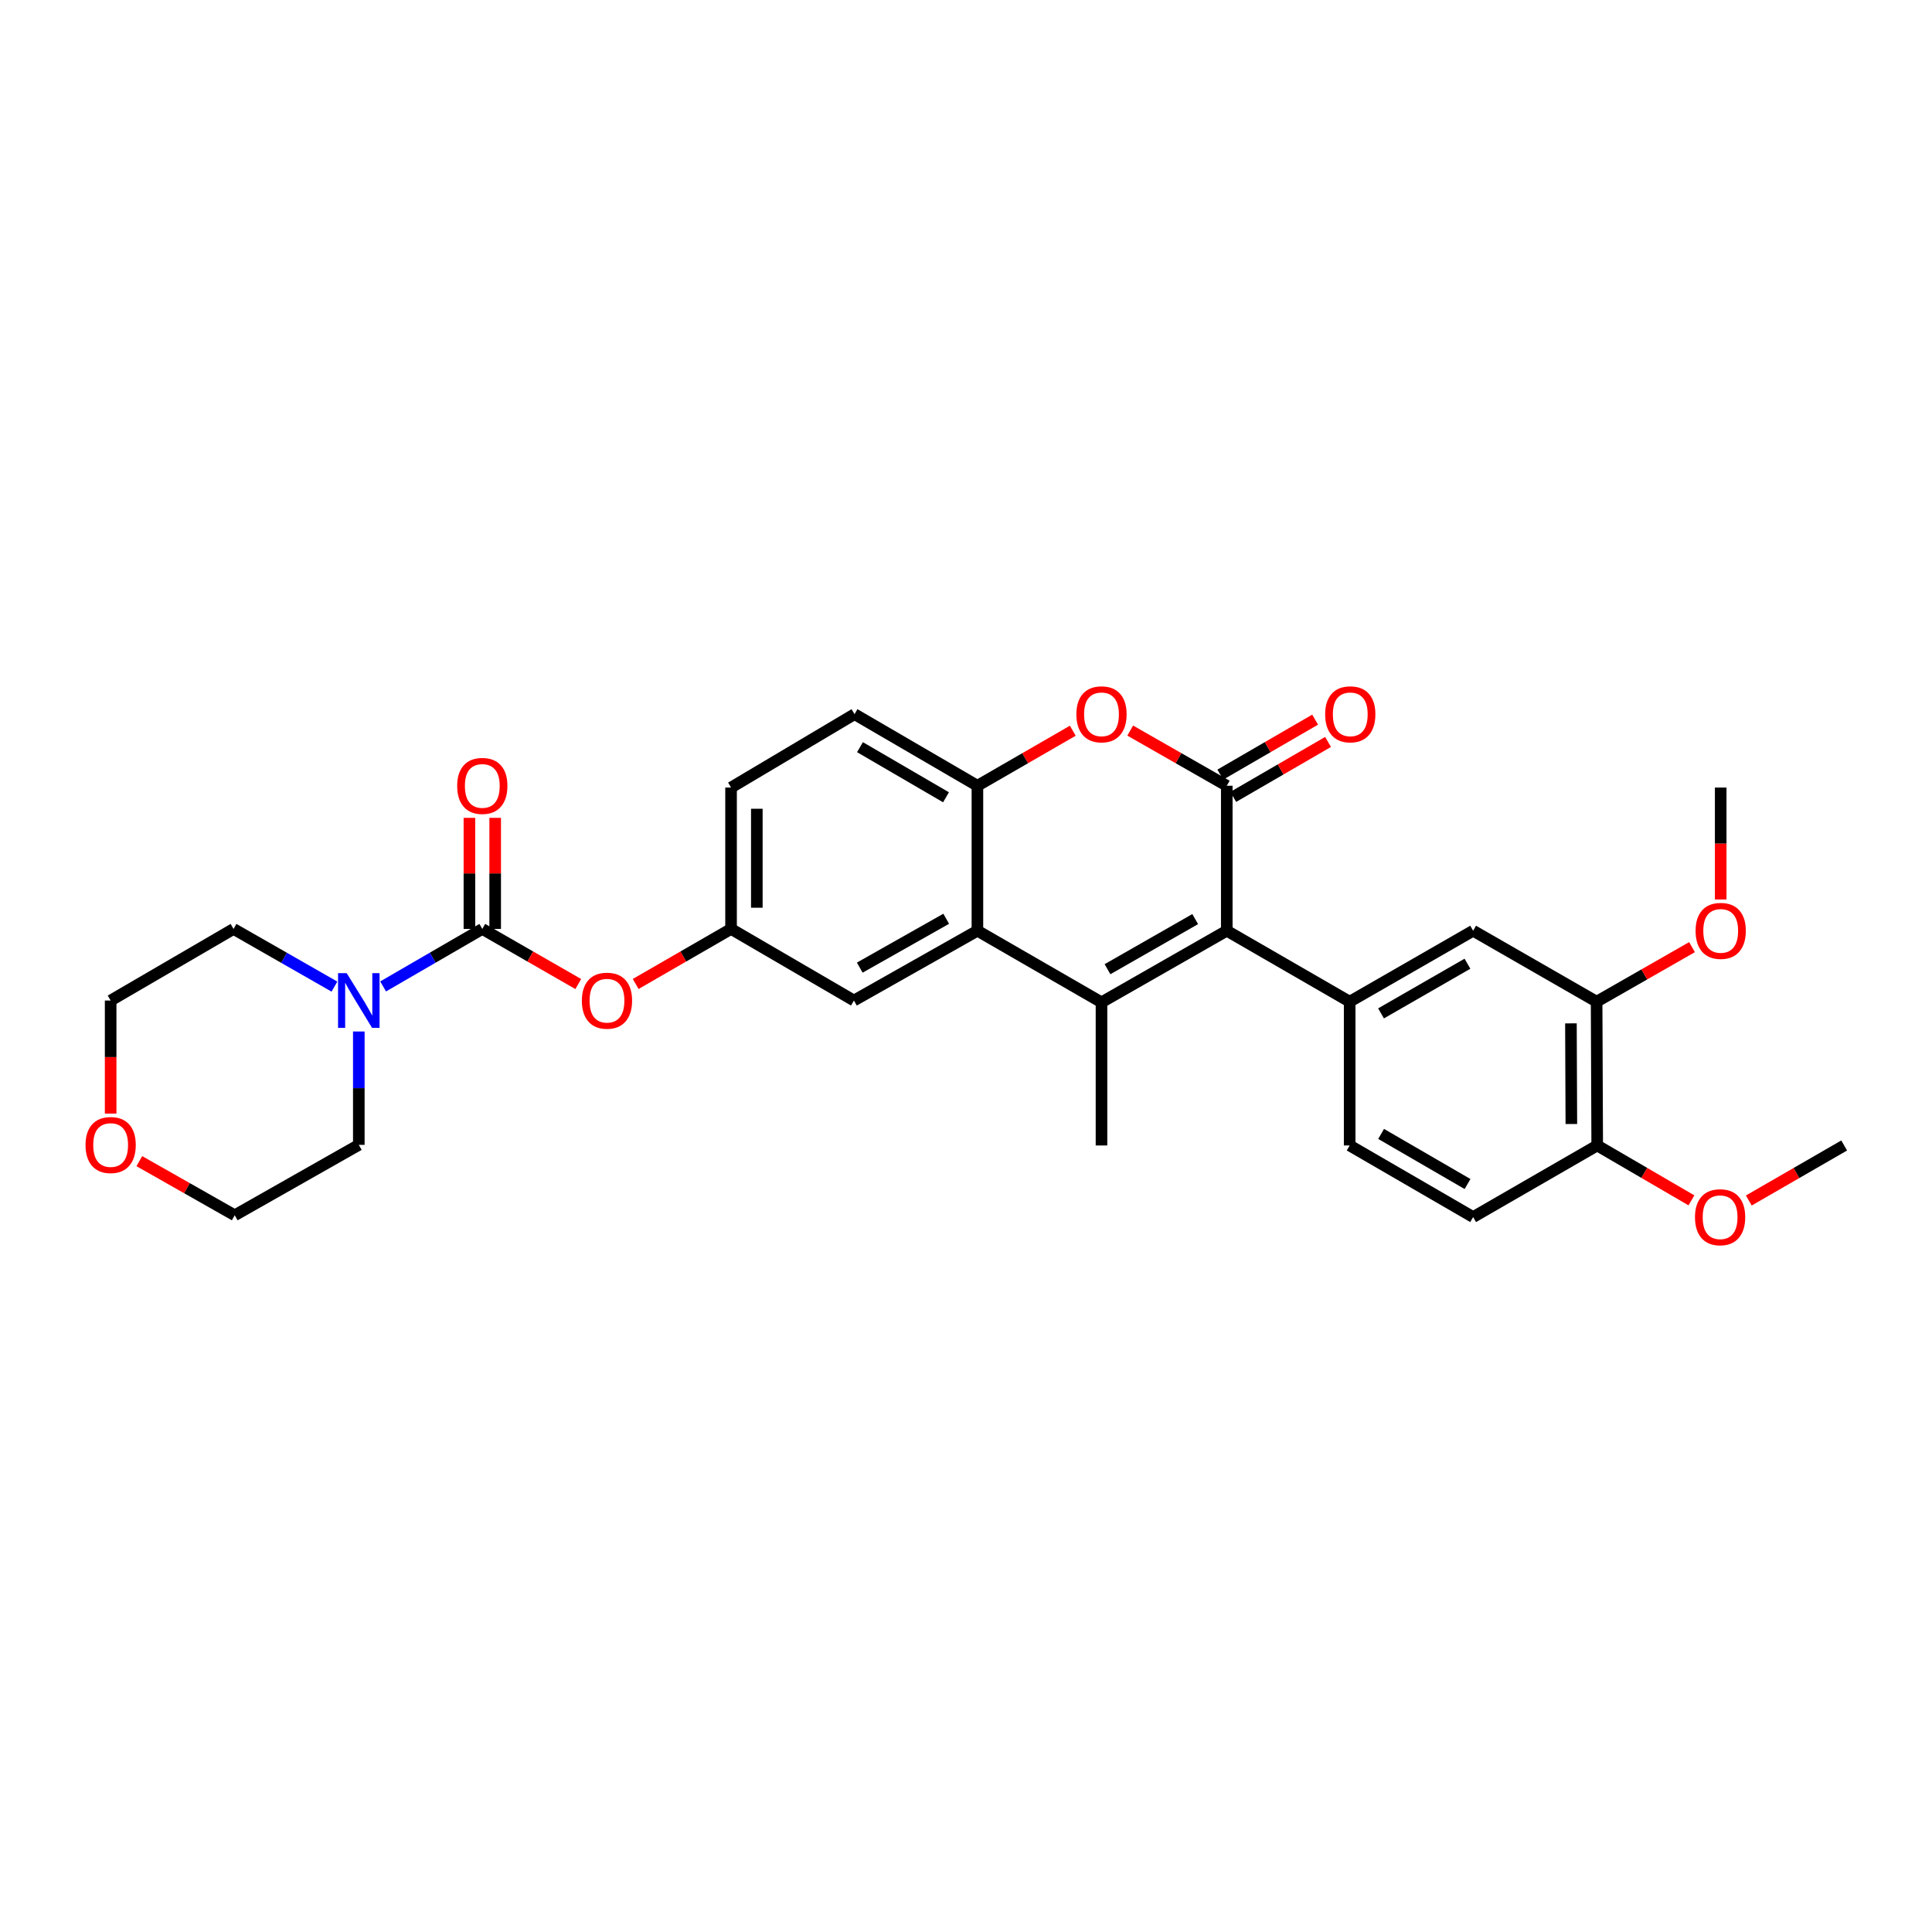 <?xml version='1.0' encoding='iso-8859-1'?>
<svg version='1.1' baseProfile='full'
              xmlns='http://www.w3.org/2000/svg'
                      xmlns:rdkit='http://www.rdkit.org/xml'
                      xmlns:xlink='http://www.w3.org/1999/xlink'
                  xml:space='preserve'
width='1000px' height='1000px' viewBox='0 0 1000 1000'>
<!-- END OF HEADER -->
<rect style='opacity:1.0;fill:#FFFFFF;stroke:none' width='1000' height='1000' x='0' y='0'> </rect>
<path class='bond-0' d='M 634.977,481.742 L 570.131,518.8' style='fill:none;fill-rule:evenodd;stroke:#000000;stroke-width:6px;stroke-linecap:butt;stroke-linejoin:miter;stroke-opacity:1' />
<path class='bond-0' d='M 618.632,475.72 L 573.24,501.66' style='fill:none;fill-rule:evenodd;stroke:#000000;stroke-width:6px;stroke-linecap:butt;stroke-linejoin:miter;stroke-opacity:1' />
<path class='bond-1' d='M 634.977,481.742 L 634.977,406.707' style='fill:none;fill-rule:evenodd;stroke:#000000;stroke-width:6px;stroke-linecap:butt;stroke-linejoin:miter;stroke-opacity:1' />
<path class='bond-5' d='M 634.977,481.742 L 698.586,518.473' style='fill:none;fill-rule:evenodd;stroke:#000000;stroke-width:6px;stroke-linecap:butt;stroke-linejoin:miter;stroke-opacity:1' />
<path class='bond-2' d='M 570.131,518.8 L 505.908,481.742' style='fill:none;fill-rule:evenodd;stroke:#000000;stroke-width:6px;stroke-linecap:butt;stroke-linejoin:miter;stroke-opacity:1' />
<path class='bond-20' d='M 570.131,518.8 L 570.131,592.893' style='fill:none;fill-rule:evenodd;stroke:#000000;stroke-width:6px;stroke-linecap:butt;stroke-linejoin:miter;stroke-opacity:1' />
<path class='bond-4' d='M 634.977,406.707 L 609.988,392.426' style='fill:none;fill-rule:evenodd;stroke:#000000;stroke-width:6px;stroke-linecap:butt;stroke-linejoin:miter;stroke-opacity:1' />
<path class='bond-4' d='M 609.988,392.426 L 584.999,378.145' style='fill:none;fill-rule:evenodd;stroke:#FF0000;stroke-width:6px;stroke-linecap:butt;stroke-linejoin:miter;stroke-opacity:1' />
<path class='bond-11' d='M 638.322,412.476 L 662.858,398.251' style='fill:none;fill-rule:evenodd;stroke:#000000;stroke-width:6px;stroke-linecap:butt;stroke-linejoin:miter;stroke-opacity:1' />
<path class='bond-11' d='M 662.858,398.251 L 687.395,384.026' style='fill:none;fill-rule:evenodd;stroke:#FF0000;stroke-width:6px;stroke-linecap:butt;stroke-linejoin:miter;stroke-opacity:1' />
<path class='bond-11' d='M 631.632,400.937 L 656.169,386.712' style='fill:none;fill-rule:evenodd;stroke:#000000;stroke-width:6px;stroke-linecap:butt;stroke-linejoin:miter;stroke-opacity:1' />
<path class='bond-11' d='M 656.169,386.712 L 680.705,372.487' style='fill:none;fill-rule:evenodd;stroke:#FF0000;stroke-width:6px;stroke-linecap:butt;stroke-linejoin:miter;stroke-opacity:1' />
<path class='bond-12' d='M 505.908,481.742 L 441.989,517.873' style='fill:none;fill-rule:evenodd;stroke:#000000;stroke-width:6px;stroke-linecap:butt;stroke-linejoin:miter;stroke-opacity:1' />
<path class='bond-12' d='M 489.757,475.55 L 445.013,500.842' style='fill:none;fill-rule:evenodd;stroke:#000000;stroke-width:6px;stroke-linecap:butt;stroke-linejoin:miter;stroke-opacity:1' />
<path class='bond-30' d='M 505.908,481.742 L 505.908,406.707' style='fill:none;fill-rule:evenodd;stroke:#000000;stroke-width:6px;stroke-linecap:butt;stroke-linejoin:miter;stroke-opacity:1' />
<path class='bond-3' d='M 249.637,480.815 L 274.474,495.078' style='fill:none;fill-rule:evenodd;stroke:#000000;stroke-width:6px;stroke-linecap:butt;stroke-linejoin:miter;stroke-opacity:1' />
<path class='bond-3' d='M 274.474,495.078 L 299.311,509.34' style='fill:none;fill-rule:evenodd;stroke:#FF0000;stroke-width:6px;stroke-linecap:butt;stroke-linejoin:miter;stroke-opacity:1' />
<path class='bond-7' d='M 249.637,480.815 L 223.971,495.696' style='fill:none;fill-rule:evenodd;stroke:#000000;stroke-width:6px;stroke-linecap:butt;stroke-linejoin:miter;stroke-opacity:1' />
<path class='bond-7' d='M 223.971,495.696 L 198.305,510.576' style='fill:none;fill-rule:evenodd;stroke:#0000FF;stroke-width:6px;stroke-linecap:butt;stroke-linejoin:miter;stroke-opacity:1' />
<path class='bond-13' d='M 256.306,480.815 L 256.306,452.067' style='fill:none;fill-rule:evenodd;stroke:#000000;stroke-width:6px;stroke-linecap:butt;stroke-linejoin:miter;stroke-opacity:1' />
<path class='bond-13' d='M 256.306,452.067 L 256.306,423.32' style='fill:none;fill-rule:evenodd;stroke:#FF0000;stroke-width:6px;stroke-linecap:butt;stroke-linejoin:miter;stroke-opacity:1' />
<path class='bond-13' d='M 242.968,480.815 L 242.968,452.067' style='fill:none;fill-rule:evenodd;stroke:#000000;stroke-width:6px;stroke-linecap:butt;stroke-linejoin:miter;stroke-opacity:1' />
<path class='bond-13' d='M 242.968,452.067 L 242.968,423.32' style='fill:none;fill-rule:evenodd;stroke:#FF0000;stroke-width:6px;stroke-linecap:butt;stroke-linejoin:miter;stroke-opacity:1' />
<path class='bond-6' d='M 555.278,378.22 L 530.593,392.463' style='fill:none;fill-rule:evenodd;stroke:#FF0000;stroke-width:6px;stroke-linecap:butt;stroke-linejoin:miter;stroke-opacity:1' />
<path class='bond-6' d='M 530.593,392.463 L 505.908,406.707' style='fill:none;fill-rule:evenodd;stroke:#000000;stroke-width:6px;stroke-linecap:butt;stroke-linejoin:miter;stroke-opacity:1' />
<path class='bond-9' d='M 698.586,518.473 L 762.49,481.742' style='fill:none;fill-rule:evenodd;stroke:#000000;stroke-width:6px;stroke-linecap:butt;stroke-linejoin:miter;stroke-opacity:1' />
<path class='bond-9' d='M 714.818,524.528 L 759.552,498.815' style='fill:none;fill-rule:evenodd;stroke:#000000;stroke-width:6px;stroke-linecap:butt;stroke-linejoin:miter;stroke-opacity:1' />
<path class='bond-15' d='M 698.586,518.473 L 698.586,592.893' style='fill:none;fill-rule:evenodd;stroke:#000000;stroke-width:6px;stroke-linecap:butt;stroke-linejoin:miter;stroke-opacity:1' />
<path class='bond-17' d='M 505.908,406.707 L 442.3,369.649' style='fill:none;fill-rule:evenodd;stroke:#000000;stroke-width:6px;stroke-linecap:butt;stroke-linejoin:miter;stroke-opacity:1' />
<path class='bond-17' d='M 489.652,412.673 L 445.127,386.733' style='fill:none;fill-rule:evenodd;stroke:#000000;stroke-width:6px;stroke-linecap:butt;stroke-linejoin:miter;stroke-opacity:1' />
<path class='bond-24' d='M 173.11,510.668 L 146.995,495.742' style='fill:none;fill-rule:evenodd;stroke:#0000FF;stroke-width:6px;stroke-linecap:butt;stroke-linejoin:miter;stroke-opacity:1' />
<path class='bond-24' d='M 146.995,495.742 L 120.879,480.815' style='fill:none;fill-rule:evenodd;stroke:#000000;stroke-width:6px;stroke-linecap:butt;stroke-linejoin:miter;stroke-opacity:1' />
<path class='bond-25' d='M 185.718,533.901 L 185.718,563.241' style='fill:none;fill-rule:evenodd;stroke:#0000FF;stroke-width:6px;stroke-linecap:butt;stroke-linejoin:miter;stroke-opacity:1' />
<path class='bond-25' d='M 185.718,563.241 L 185.718,592.582' style='fill:none;fill-rule:evenodd;stroke:#000000;stroke-width:6px;stroke-linecap:butt;stroke-linejoin:miter;stroke-opacity:1' />
<path class='bond-8' d='M 329.025,509.302 L 353.71,495.059' style='fill:none;fill-rule:evenodd;stroke:#FF0000;stroke-width:6px;stroke-linecap:butt;stroke-linejoin:miter;stroke-opacity:1' />
<path class='bond-8' d='M 353.71,495.059 L 378.395,480.815' style='fill:none;fill-rule:evenodd;stroke:#000000;stroke-width:6px;stroke-linecap:butt;stroke-linejoin:miter;stroke-opacity:1' />
<path class='bond-10' d='M 762.49,481.742 L 826.403,518.473' style='fill:none;fill-rule:evenodd;stroke:#000000;stroke-width:6px;stroke-linecap:butt;stroke-linejoin:miter;stroke-opacity:1' />
<path class='bond-22' d='M 826.403,518.473 L 851.093,504.354' style='fill:none;fill-rule:evenodd;stroke:#000000;stroke-width:6px;stroke-linecap:butt;stroke-linejoin:miter;stroke-opacity:1' />
<path class='bond-22' d='M 851.093,504.354 L 875.784,490.234' style='fill:none;fill-rule:evenodd;stroke:#FF0000;stroke-width:6px;stroke-linecap:butt;stroke-linejoin:miter;stroke-opacity:1' />
<path class='bond-31' d='M 826.403,518.473 L 826.714,592.893' style='fill:none;fill-rule:evenodd;stroke:#000000;stroke-width:6px;stroke-linecap:butt;stroke-linejoin:miter;stroke-opacity:1' />
<path class='bond-31' d='M 813.111,529.692 L 813.329,581.786' style='fill:none;fill-rule:evenodd;stroke:#000000;stroke-width:6px;stroke-linecap:butt;stroke-linejoin:miter;stroke-opacity:1' />
<path class='bond-14' d='M 441.989,517.873 L 378.395,480.815' style='fill:none;fill-rule:evenodd;stroke:#000000;stroke-width:6px;stroke-linecap:butt;stroke-linejoin:miter;stroke-opacity:1' />
<path class='bond-32' d='M 378.395,480.815 L 378.395,407.633' style='fill:none;fill-rule:evenodd;stroke:#000000;stroke-width:6px;stroke-linecap:butt;stroke-linejoin:miter;stroke-opacity:1' />
<path class='bond-32' d='M 391.733,469.838 L 391.733,418.61' style='fill:none;fill-rule:evenodd;stroke:#000000;stroke-width:6px;stroke-linecap:butt;stroke-linejoin:miter;stroke-opacity:1' />
<path class='bond-18' d='M 698.586,592.893 L 762.49,629.951' style='fill:none;fill-rule:evenodd;stroke:#000000;stroke-width:6px;stroke-linecap:butt;stroke-linejoin:miter;stroke-opacity:1' />
<path class='bond-18' d='M 714.862,586.913 L 759.596,612.854' style='fill:none;fill-rule:evenodd;stroke:#000000;stroke-width:6px;stroke-linecap:butt;stroke-linejoin:miter;stroke-opacity:1' />
<path class='bond-16' d='M 826.714,592.893 L 762.49,629.951' style='fill:none;fill-rule:evenodd;stroke:#000000;stroke-width:6px;stroke-linecap:butt;stroke-linejoin:miter;stroke-opacity:1' />
<path class='bond-23' d='M 826.714,592.893 L 851.098,607.099' style='fill:none;fill-rule:evenodd;stroke:#000000;stroke-width:6px;stroke-linecap:butt;stroke-linejoin:miter;stroke-opacity:1' />
<path class='bond-23' d='M 851.098,607.099 L 875.482,621.305' style='fill:none;fill-rule:evenodd;stroke:#FF0000;stroke-width:6px;stroke-linecap:butt;stroke-linejoin:miter;stroke-opacity:1' />
<path class='bond-21' d='M 442.3,369.649 L 378.395,407.633' style='fill:none;fill-rule:evenodd;stroke:#000000;stroke-width:6px;stroke-linecap:butt;stroke-linejoin:miter;stroke-opacity:1' />
<path class='bond-19' d='M 72.117,601.006 L 96.805,615.016' style='fill:none;fill-rule:evenodd;stroke:#FF0000;stroke-width:6px;stroke-linecap:butt;stroke-linejoin:miter;stroke-opacity:1' />
<path class='bond-19' d='M 96.805,615.016 L 121.494,629.025' style='fill:none;fill-rule:evenodd;stroke:#000000;stroke-width:6px;stroke-linecap:butt;stroke-linejoin:miter;stroke-opacity:1' />
<path class='bond-33' d='M 57.271,576.394 L 57.271,547.134' style='fill:none;fill-rule:evenodd;stroke:#FF0000;stroke-width:6px;stroke-linecap:butt;stroke-linejoin:miter;stroke-opacity:1' />
<path class='bond-33' d='M 57.271,547.134 L 57.271,517.873' style='fill:none;fill-rule:evenodd;stroke:#000000;stroke-width:6px;stroke-linecap:butt;stroke-linejoin:miter;stroke-opacity:1' />
<path class='bond-28' d='M 890.633,465.569 L 890.633,436.601' style='fill:none;fill-rule:evenodd;stroke:#FF0000;stroke-width:6px;stroke-linecap:butt;stroke-linejoin:miter;stroke-opacity:1' />
<path class='bond-28' d='M 890.633,436.601 L 890.633,407.633' style='fill:none;fill-rule:evenodd;stroke:#000000;stroke-width:6px;stroke-linecap:butt;stroke-linejoin:miter;stroke-opacity:1' />
<path class='bond-29' d='M 905.176,621.38 L 929.861,607.137' style='fill:none;fill-rule:evenodd;stroke:#FF0000;stroke-width:6px;stroke-linecap:butt;stroke-linejoin:miter;stroke-opacity:1' />
<path class='bond-29' d='M 929.861,607.137 L 954.545,592.893' style='fill:none;fill-rule:evenodd;stroke:#000000;stroke-width:6px;stroke-linecap:butt;stroke-linejoin:miter;stroke-opacity:1' />
<path class='bond-27' d='M 120.879,480.815 L 57.271,517.873' style='fill:none;fill-rule:evenodd;stroke:#000000;stroke-width:6px;stroke-linecap:butt;stroke-linejoin:miter;stroke-opacity:1' />
<path class='bond-26' d='M 185.718,592.582 L 121.494,629.025' style='fill:none;fill-rule:evenodd;stroke:#000000;stroke-width:6px;stroke-linecap:butt;stroke-linejoin:miter;stroke-opacity:1' />
<path  class='atom-5' d='M 557.131 369.729
Q 557.131 362.929, 560.491 359.129
Q 563.851 355.329, 570.131 355.329
Q 576.411 355.329, 579.771 359.129
Q 583.131 362.929, 583.131 369.729
Q 583.131 376.609, 579.731 380.529
Q 576.331 384.409, 570.131 384.409
Q 563.891 384.409, 560.491 380.529
Q 557.131 376.649, 557.131 369.729
M 570.131 381.209
Q 574.451 381.209, 576.771 378.329
Q 579.131 375.409, 579.131 369.729
Q 579.131 364.169, 576.771 361.369
Q 574.451 358.529, 570.131 358.529
Q 565.811 358.529, 563.451 361.329
Q 561.131 364.129, 561.131 369.729
Q 561.131 375.449, 563.451 378.329
Q 565.811 381.209, 570.131 381.209
' fill='#FF0000'/>
<path  class='atom-8' d='M 179.458 503.713
L 188.738 518.713
Q 189.658 520.193, 191.138 522.873
Q 192.618 525.553, 192.698 525.713
L 192.698 503.713
L 196.458 503.713
L 196.458 532.033
L 192.578 532.033
L 182.618 515.633
Q 181.458 513.713, 180.218 511.513
Q 179.018 509.313, 178.658 508.633
L 178.658 532.033
L 174.978 532.033
L 174.978 503.713
L 179.458 503.713
' fill='#0000FF'/>
<path  class='atom-9' d='M 301.172 517.953
Q 301.172 511.153, 304.532 507.353
Q 307.892 503.553, 314.172 503.553
Q 320.452 503.553, 323.812 507.353
Q 327.172 511.153, 327.172 517.953
Q 327.172 524.833, 323.772 528.753
Q 320.372 532.633, 314.172 532.633
Q 307.932 532.633, 304.532 528.753
Q 301.172 524.873, 301.172 517.953
M 314.172 529.433
Q 318.492 529.433, 320.812 526.553
Q 323.172 523.633, 323.172 517.953
Q 323.172 512.393, 320.812 509.593
Q 318.492 506.753, 314.172 506.753
Q 309.852 506.753, 307.492 509.553
Q 305.172 512.353, 305.172 517.953
Q 305.172 523.673, 307.492 526.553
Q 309.852 529.433, 314.172 529.433
' fill='#FF0000'/>
<path  class='atom-12' d='M 685.897 369.729
Q 685.897 362.929, 689.257 359.129
Q 692.617 355.329, 698.897 355.329
Q 705.177 355.329, 708.537 359.129
Q 711.897 362.929, 711.897 369.729
Q 711.897 376.609, 708.497 380.529
Q 705.097 384.409, 698.897 384.409
Q 692.657 384.409, 689.257 380.529
Q 685.897 376.649, 685.897 369.729
M 698.897 381.209
Q 703.217 381.209, 705.537 378.329
Q 707.897 375.409, 707.897 369.729
Q 707.897 364.169, 705.537 361.369
Q 703.217 358.529, 698.897 358.529
Q 694.577 358.529, 692.217 361.329
Q 689.897 364.129, 689.897 369.729
Q 689.897 375.449, 692.217 378.329
Q 694.577 381.209, 698.897 381.209
' fill='#FF0000'/>
<path  class='atom-14' d='M 236.637 406.787
Q 236.637 399.987, 239.997 396.187
Q 243.357 392.387, 249.637 392.387
Q 255.917 392.387, 259.277 396.187
Q 262.637 399.987, 262.637 406.787
Q 262.637 413.667, 259.237 417.587
Q 255.837 421.467, 249.637 421.467
Q 243.397 421.467, 239.997 417.587
Q 236.637 413.707, 236.637 406.787
M 249.637 418.267
Q 253.957 418.267, 256.277 415.387
Q 258.637 412.467, 258.637 406.787
Q 258.637 401.227, 256.277 398.427
Q 253.957 395.587, 249.637 395.587
Q 245.317 395.587, 242.957 398.387
Q 240.637 401.187, 240.637 406.787
Q 240.637 412.507, 242.957 415.387
Q 245.317 418.267, 249.637 418.267
' fill='#FF0000'/>
<path  class='atom-20' d='M 44.271 592.662
Q 44.271 585.862, 47.631 582.062
Q 50.991 578.262, 57.271 578.262
Q 63.551 578.262, 66.911 582.062
Q 70.271 585.862, 70.271 592.662
Q 70.271 599.542, 66.871 603.462
Q 63.471 607.342, 57.271 607.342
Q 51.031 607.342, 47.631 603.462
Q 44.271 599.582, 44.271 592.662
M 57.271 604.142
Q 61.591 604.142, 63.911 601.262
Q 66.271 598.342, 66.271 592.662
Q 66.271 587.102, 63.911 584.302
Q 61.591 581.462, 57.271 581.462
Q 52.951 581.462, 50.591 584.262
Q 48.271 587.062, 48.271 592.662
Q 48.271 598.382, 50.591 601.262
Q 52.951 604.142, 57.271 604.142
' fill='#FF0000'/>
<path  class='atom-23' d='M 877.633 481.822
Q 877.633 475.022, 880.993 471.222
Q 884.353 467.422, 890.633 467.422
Q 896.913 467.422, 900.273 471.222
Q 903.633 475.022, 903.633 481.822
Q 903.633 488.702, 900.233 492.622
Q 896.833 496.502, 890.633 496.502
Q 884.393 496.502, 880.993 492.622
Q 877.633 488.742, 877.633 481.822
M 890.633 493.302
Q 894.953 493.302, 897.273 490.422
Q 899.633 487.502, 899.633 481.822
Q 899.633 476.262, 897.273 473.462
Q 894.953 470.622, 890.633 470.622
Q 886.313 470.622, 883.953 473.422
Q 881.633 476.222, 881.633 481.822
Q 881.633 487.542, 883.953 490.422
Q 886.313 493.302, 890.633 493.302
' fill='#FF0000'/>
<path  class='atom-24' d='M 877.322 630.031
Q 877.322 623.231, 880.682 619.431
Q 884.042 615.631, 890.322 615.631
Q 896.602 615.631, 899.962 619.431
Q 903.322 623.231, 903.322 630.031
Q 903.322 636.911, 899.922 640.831
Q 896.522 644.711, 890.322 644.711
Q 884.082 644.711, 880.682 640.831
Q 877.322 636.951, 877.322 630.031
M 890.322 641.511
Q 894.642 641.511, 896.962 638.631
Q 899.322 635.711, 899.322 630.031
Q 899.322 624.471, 896.962 621.671
Q 894.642 618.831, 890.322 618.831
Q 886.002 618.831, 883.642 621.631
Q 881.322 624.431, 881.322 630.031
Q 881.322 635.751, 883.642 638.631
Q 886.002 641.511, 890.322 641.511
' fill='#FF0000'/>
</svg>
